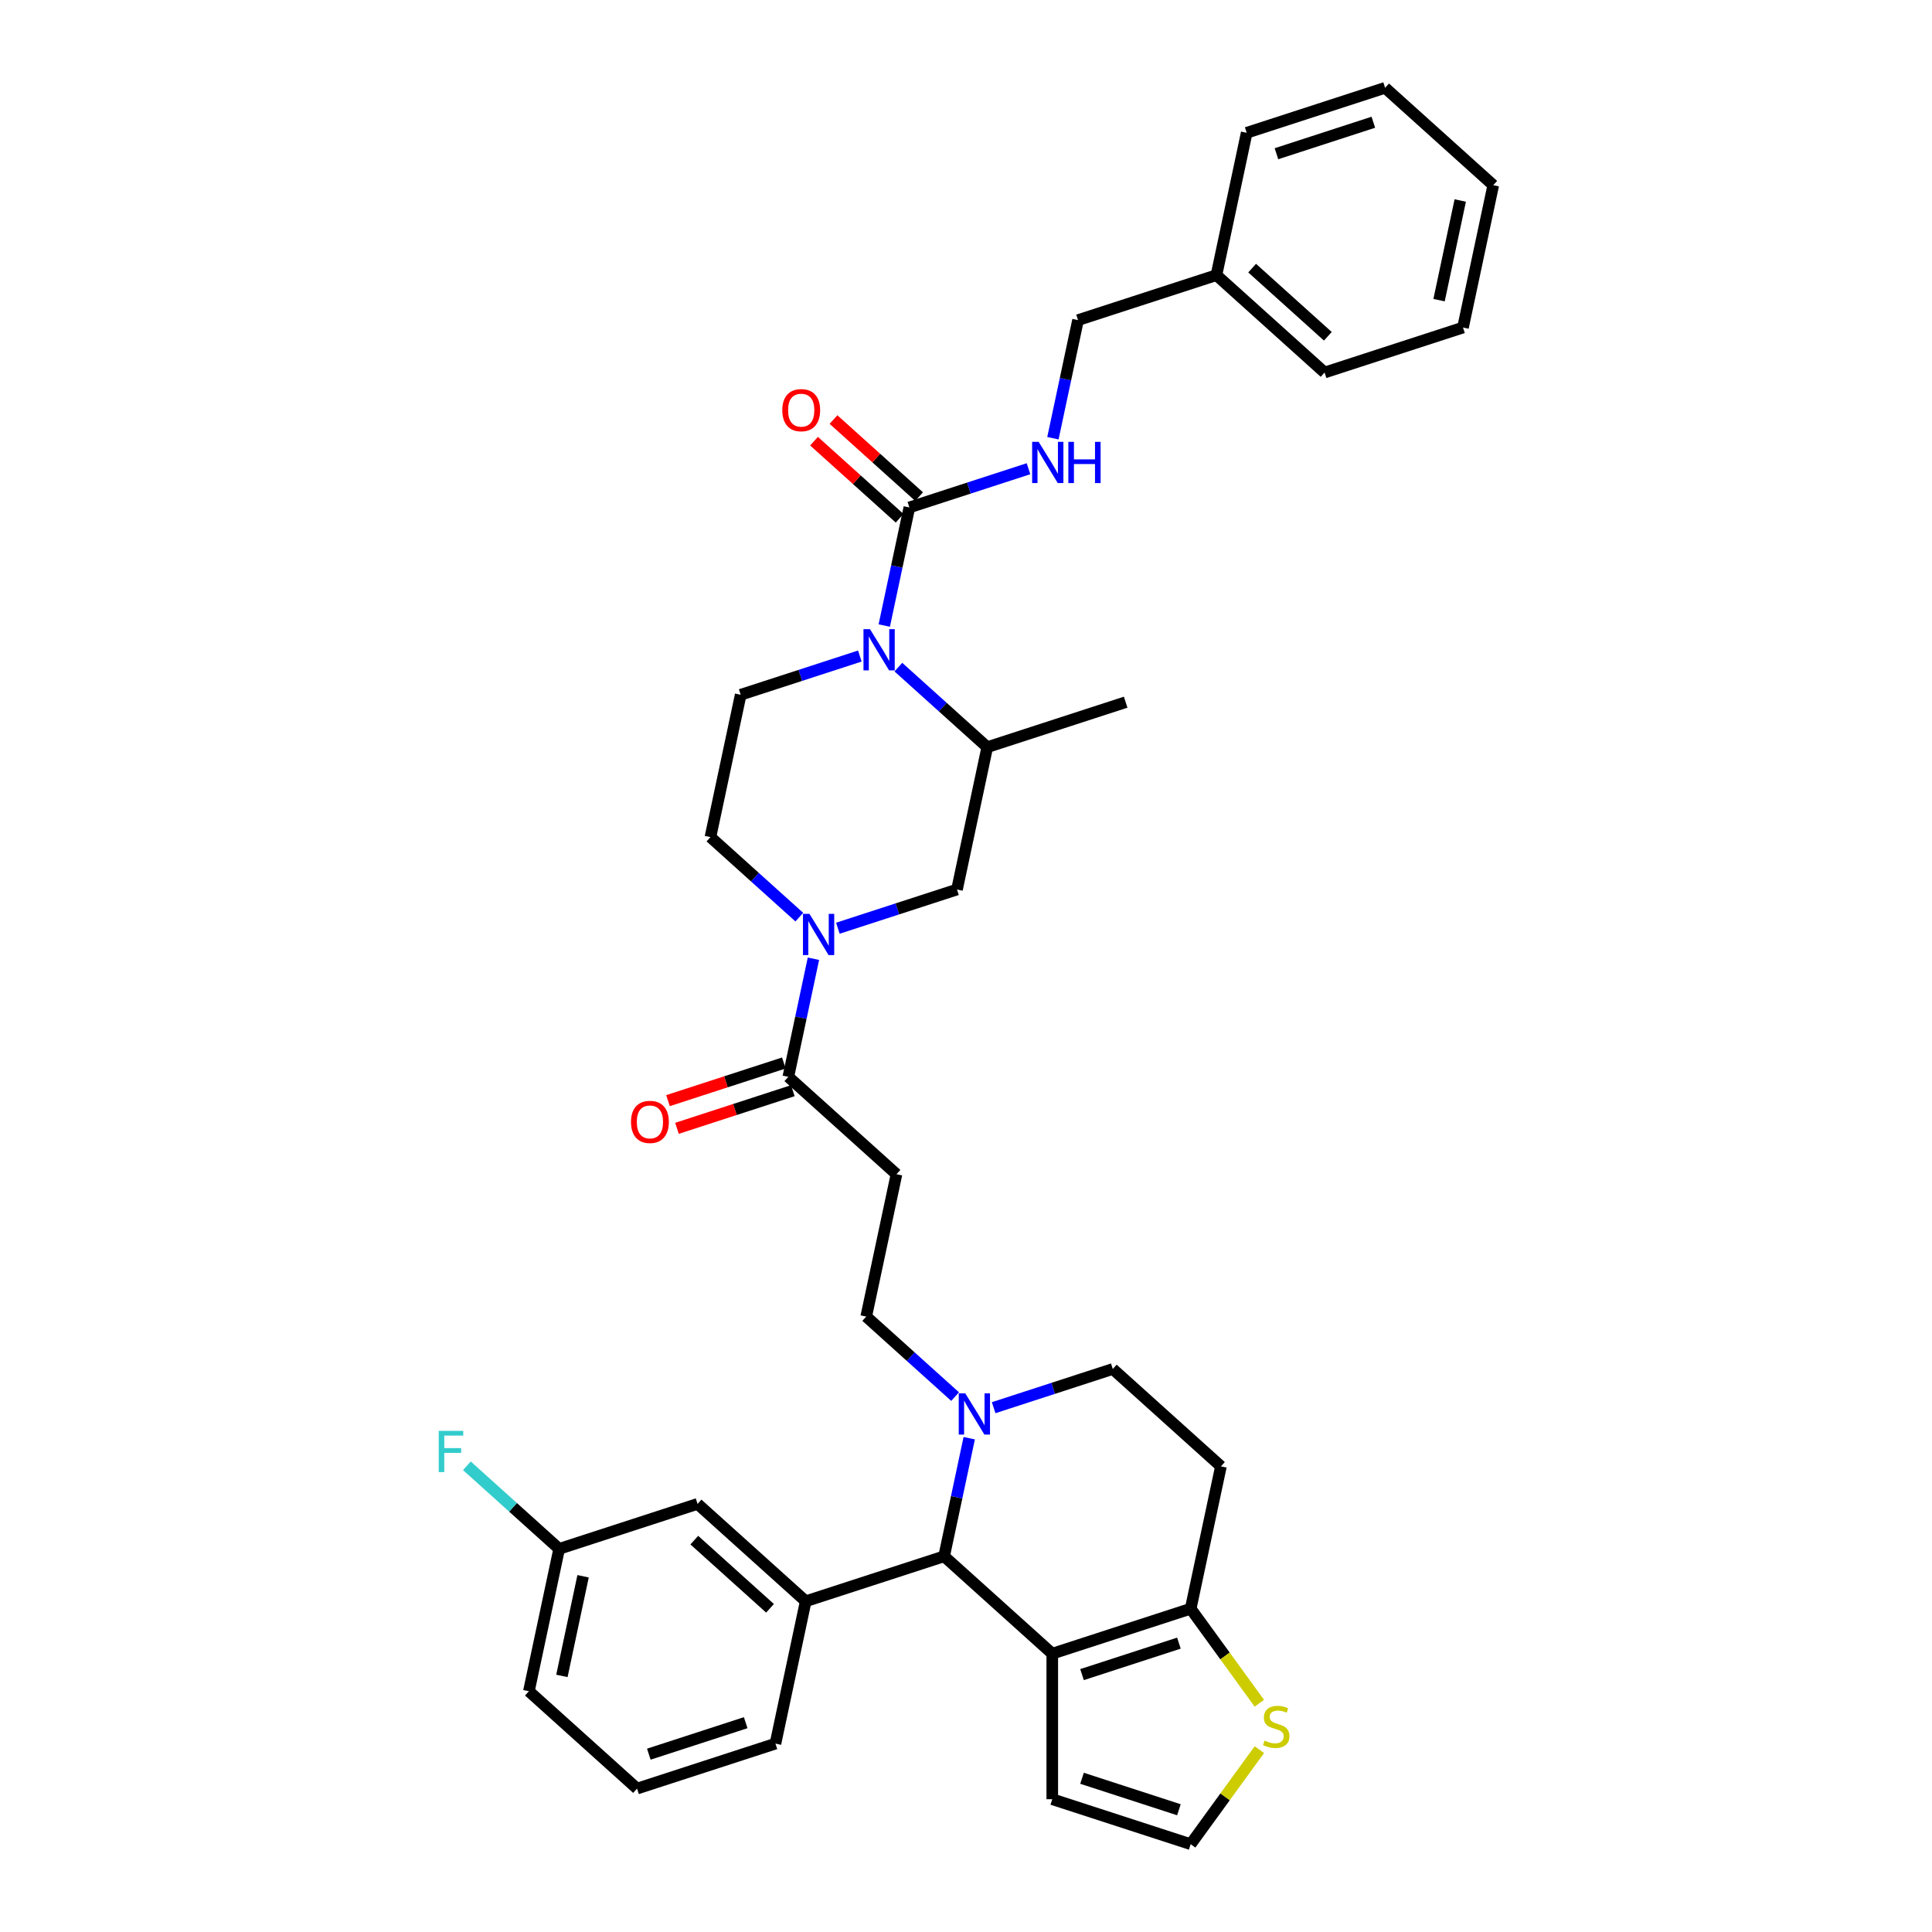 <?xml version='1.0' encoding='iso-8859-1'?>
<svg version='1.1' baseProfile='full'
              xmlns='http://www.w3.org/2000/svg'
                      xmlns:rdkit='http://www.rdkit.org/xml'
                      xmlns:xlink='http://www.w3.org/1999/xlink'
                  xml:space='preserve'
width='1000px' height='1000px' viewBox='0 0 1000 1000'>
<!-- END OF HEADER -->
<rect style='opacity:1.0;fill:#FFFFFF;stroke:none' width='1000' height='1000' x='0' y='0'> </rect>
<path class='bond-2' d='M 544.653,855.942 L 488.674,805.538' style='fill:none;fill-rule:evenodd;stroke:#000000;stroke-width:6px;stroke-linecap:butt;stroke-linejoin:miter;stroke-opacity:1' />
<path class='bond-4' d='M 544.653,855.942 L 616.293,832.664' style='fill:none;fill-rule:evenodd;stroke:#000000;stroke-width:6px;stroke-linecap:butt;stroke-linejoin:miter;stroke-opacity:1' />
<path class='bond-4' d='M 560.054,866.778 L 610.202,850.484' style='fill:none;fill-rule:evenodd;stroke:#000000;stroke-width:6px;stroke-linecap:butt;stroke-linejoin:miter;stroke-opacity:1' />
<path class='bond-14' d='M 544.653,855.942 L 544.653,931.268' style='fill:none;fill-rule:evenodd;stroke:#000000;stroke-width:6px;stroke-linecap:butt;stroke-linejoin:miter;stroke-opacity:1' />
<path class='bond-0' d='M 445.05,339.569 L 414.217,349.587' style='fill:none;fill-rule:evenodd;stroke:#0000FF;stroke-width:6px;stroke-linecap:butt;stroke-linejoin:miter;stroke-opacity:1' />
<path class='bond-0' d='M 414.217,349.587 L 383.383,359.605' style='fill:none;fill-rule:evenodd;stroke:#000000;stroke-width:6px;stroke-linecap:butt;stroke-linejoin:miter;stroke-opacity:1' />
<path class='bond-3' d='M 457.691,323.779 L 464.188,293.213' style='fill:none;fill-rule:evenodd;stroke:#0000FF;stroke-width:6px;stroke-linecap:butt;stroke-linejoin:miter;stroke-opacity:1' />
<path class='bond-3' d='M 464.188,293.213 L 470.685,262.648' style='fill:none;fill-rule:evenodd;stroke:#000000;stroke-width:6px;stroke-linecap:butt;stroke-linejoin:miter;stroke-opacity:1' />
<path class='bond-39' d='M 464.997,345.308 L 487.999,366.02' style='fill:none;fill-rule:evenodd;stroke:#0000FF;stroke-width:6px;stroke-linecap:butt;stroke-linejoin:miter;stroke-opacity:1' />
<path class='bond-39' d='M 487.999,366.02 L 511.002,386.732' style='fill:none;fill-rule:evenodd;stroke:#000000;stroke-width:6px;stroke-linecap:butt;stroke-linejoin:miter;stroke-opacity:1' />
<path class='bond-1' d='M 421.033,496.239 L 414.536,526.804' style='fill:none;fill-rule:evenodd;stroke:#0000FF;stroke-width:6px;stroke-linecap:butt;stroke-linejoin:miter;stroke-opacity:1' />
<path class='bond-1' d='M 414.536,526.804 L 408.039,557.37' style='fill:none;fill-rule:evenodd;stroke:#000000;stroke-width:6px;stroke-linecap:butt;stroke-linejoin:miter;stroke-opacity:1' />
<path class='bond-10' d='M 433.674,480.449 L 464.507,470.431' style='fill:none;fill-rule:evenodd;stroke:#0000FF;stroke-width:6px;stroke-linecap:butt;stroke-linejoin:miter;stroke-opacity:1' />
<path class='bond-10' d='M 464.507,470.431 L 495.341,460.412' style='fill:none;fill-rule:evenodd;stroke:#000000;stroke-width:6px;stroke-linecap:butt;stroke-linejoin:miter;stroke-opacity:1' />
<path class='bond-18' d='M 413.727,474.709 L 390.725,453.998' style='fill:none;fill-rule:evenodd;stroke:#0000FF;stroke-width:6px;stroke-linecap:butt;stroke-linejoin:miter;stroke-opacity:1' />
<path class='bond-18' d='M 390.725,453.998 L 367.722,433.286' style='fill:none;fill-rule:evenodd;stroke:#000000;stroke-width:6px;stroke-linecap:butt;stroke-linejoin:miter;stroke-opacity:1' />
<path class='bond-5' d='M 488.674,805.538 L 495.171,774.973' style='fill:none;fill-rule:evenodd;stroke:#000000;stroke-width:6px;stroke-linecap:butt;stroke-linejoin:miter;stroke-opacity:1' />
<path class='bond-5' d='M 495.171,774.973 L 501.668,744.407' style='fill:none;fill-rule:evenodd;stroke:#0000FF;stroke-width:6px;stroke-linecap:butt;stroke-linejoin:miter;stroke-opacity:1' />
<path class='bond-7' d='M 488.674,805.538 L 417.034,828.815' style='fill:none;fill-rule:evenodd;stroke:#000000;stroke-width:6px;stroke-linecap:butt;stroke-linejoin:miter;stroke-opacity:1' />
<path class='bond-13' d='M 470.685,262.648 L 501.518,252.629' style='fill:none;fill-rule:evenodd;stroke:#000000;stroke-width:6px;stroke-linecap:butt;stroke-linejoin:miter;stroke-opacity:1' />
<path class='bond-13' d='M 501.518,252.629 L 532.351,242.611' style='fill:none;fill-rule:evenodd;stroke:#0000FF;stroke-width:6px;stroke-linecap:butt;stroke-linejoin:miter;stroke-opacity:1' />
<path class='bond-21' d='M 475.725,257.05 L 453.573,237.104' style='fill:none;fill-rule:evenodd;stroke:#000000;stroke-width:6px;stroke-linecap:butt;stroke-linejoin:miter;stroke-opacity:1' />
<path class='bond-21' d='M 453.573,237.104 L 431.422,217.159' style='fill:none;fill-rule:evenodd;stroke:#FF0000;stroke-width:6px;stroke-linecap:butt;stroke-linejoin:miter;stroke-opacity:1' />
<path class='bond-21' d='M 465.644,268.245 L 443.493,248.3' style='fill:none;fill-rule:evenodd;stroke:#000000;stroke-width:6px;stroke-linecap:butt;stroke-linejoin:miter;stroke-opacity:1' />
<path class='bond-21' d='M 443.493,248.3 L 421.341,228.355' style='fill:none;fill-rule:evenodd;stroke:#FF0000;stroke-width:6px;stroke-linecap:butt;stroke-linejoin:miter;stroke-opacity:1' />
<path class='bond-12' d='M 616.293,832.664 L 634.069,857.132' style='fill:none;fill-rule:evenodd;stroke:#000000;stroke-width:6px;stroke-linecap:butt;stroke-linejoin:miter;stroke-opacity:1' />
<path class='bond-12' d='M 634.069,857.132 L 651.846,881.599' style='fill:none;fill-rule:evenodd;stroke:#CCCC00;stroke-width:6px;stroke-linecap:butt;stroke-linejoin:miter;stroke-opacity:1' />
<path class='bond-15' d='M 616.293,832.664 L 631.954,758.984' style='fill:none;fill-rule:evenodd;stroke:#000000;stroke-width:6px;stroke-linecap:butt;stroke-linejoin:miter;stroke-opacity:1' />
<path class='bond-17' d='M 494.362,722.878 L 471.359,702.166' style='fill:none;fill-rule:evenodd;stroke:#0000FF;stroke-width:6px;stroke-linecap:butt;stroke-linejoin:miter;stroke-opacity:1' />
<path class='bond-17' d='M 471.359,702.166 L 448.357,681.454' style='fill:none;fill-rule:evenodd;stroke:#000000;stroke-width:6px;stroke-linecap:butt;stroke-linejoin:miter;stroke-opacity:1' />
<path class='bond-37' d='M 514.309,728.617 L 545.142,718.599' style='fill:none;fill-rule:evenodd;stroke:#0000FF;stroke-width:6px;stroke-linecap:butt;stroke-linejoin:miter;stroke-opacity:1' />
<path class='bond-37' d='M 545.142,718.599 L 575.975,708.58' style='fill:none;fill-rule:evenodd;stroke:#000000;stroke-width:6px;stroke-linecap:butt;stroke-linejoin:miter;stroke-opacity:1' />
<path class='bond-6' d='M 408.039,557.37 L 464.018,607.773' style='fill:none;fill-rule:evenodd;stroke:#000000;stroke-width:6px;stroke-linecap:butt;stroke-linejoin:miter;stroke-opacity:1' />
<path class='bond-22' d='M 405.712,550.206 L 375.729,559.948' style='fill:none;fill-rule:evenodd;stroke:#000000;stroke-width:6px;stroke-linecap:butt;stroke-linejoin:miter;stroke-opacity:1' />
<path class='bond-22' d='M 375.729,559.948 L 345.747,569.69' style='fill:none;fill-rule:evenodd;stroke:#FF0000;stroke-width:6px;stroke-linecap:butt;stroke-linejoin:miter;stroke-opacity:1' />
<path class='bond-22' d='M 410.367,564.534 L 380.385,574.276' style='fill:none;fill-rule:evenodd;stroke:#000000;stroke-width:6px;stroke-linecap:butt;stroke-linejoin:miter;stroke-opacity:1' />
<path class='bond-22' d='M 380.385,574.276 L 350.403,584.018' style='fill:none;fill-rule:evenodd;stroke:#FF0000;stroke-width:6px;stroke-linecap:butt;stroke-linejoin:miter;stroke-opacity:1' />
<path class='bond-20' d='M 417.034,828.815 L 361.055,778.412' style='fill:none;fill-rule:evenodd;stroke:#000000;stroke-width:6px;stroke-linecap:butt;stroke-linejoin:miter;stroke-opacity:1' />
<path class='bond-20' d='M 398.557,832.451 L 359.372,797.168' style='fill:none;fill-rule:evenodd;stroke:#000000;stroke-width:6px;stroke-linecap:butt;stroke-linejoin:miter;stroke-opacity:1' />
<path class='bond-26' d='M 417.034,828.815 L 401.373,902.496' style='fill:none;fill-rule:evenodd;stroke:#000000;stroke-width:6px;stroke-linecap:butt;stroke-linejoin:miter;stroke-opacity:1' />
<path class='bond-8' d='M 511.002,386.732 L 495.341,460.412' style='fill:none;fill-rule:evenodd;stroke:#000000;stroke-width:6px;stroke-linecap:butt;stroke-linejoin:miter;stroke-opacity:1' />
<path class='bond-28' d='M 511.002,386.732 L 582.642,363.454' style='fill:none;fill-rule:evenodd;stroke:#000000;stroke-width:6px;stroke-linecap:butt;stroke-linejoin:miter;stroke-opacity:1' />
<path class='bond-9' d='M 464.018,607.773 L 448.357,681.454' style='fill:none;fill-rule:evenodd;stroke:#000000;stroke-width:6px;stroke-linecap:butt;stroke-linejoin:miter;stroke-opacity:1' />
<path class='bond-11' d='M 383.383,359.605 L 367.722,433.286' style='fill:none;fill-rule:evenodd;stroke:#000000;stroke-width:6px;stroke-linecap:butt;stroke-linejoin:miter;stroke-opacity:1' />
<path class='bond-36' d='M 651.846,905.611 L 634.069,930.078' style='fill:none;fill-rule:evenodd;stroke:#CCCC00;stroke-width:6px;stroke-linecap:butt;stroke-linejoin:miter;stroke-opacity:1' />
<path class='bond-36' d='M 634.069,930.078 L 616.293,954.545' style='fill:none;fill-rule:evenodd;stroke:#000000;stroke-width:6px;stroke-linecap:butt;stroke-linejoin:miter;stroke-opacity:1' />
<path class='bond-23' d='M 544.992,226.821 L 551.489,196.255' style='fill:none;fill-rule:evenodd;stroke:#0000FF;stroke-width:6px;stroke-linecap:butt;stroke-linejoin:miter;stroke-opacity:1' />
<path class='bond-23' d='M 551.489,196.255 L 557.986,165.69' style='fill:none;fill-rule:evenodd;stroke:#000000;stroke-width:6px;stroke-linecap:butt;stroke-linejoin:miter;stroke-opacity:1' />
<path class='bond-16' d='M 544.653,931.268 L 616.293,954.545' style='fill:none;fill-rule:evenodd;stroke:#000000;stroke-width:6px;stroke-linecap:butt;stroke-linejoin:miter;stroke-opacity:1' />
<path class='bond-16' d='M 560.054,920.432 L 610.202,936.726' style='fill:none;fill-rule:evenodd;stroke:#000000;stroke-width:6px;stroke-linecap:butt;stroke-linejoin:miter;stroke-opacity:1' />
<path class='bond-19' d='M 631.954,758.984 L 575.975,708.58' style='fill:none;fill-rule:evenodd;stroke:#000000;stroke-width:6px;stroke-linecap:butt;stroke-linejoin:miter;stroke-opacity:1' />
<path class='bond-24' d='M 361.055,778.412 L 289.415,801.689' style='fill:none;fill-rule:evenodd;stroke:#000000;stroke-width:6px;stroke-linecap:butt;stroke-linejoin:miter;stroke-opacity:1' />
<path class='bond-27' d='M 557.986,165.69 L 629.626,142.412' style='fill:none;fill-rule:evenodd;stroke:#000000;stroke-width:6px;stroke-linecap:butt;stroke-linejoin:miter;stroke-opacity:1' />
<path class='bond-25' d='M 289.415,801.689 L 265.539,780.191' style='fill:none;fill-rule:evenodd;stroke:#000000;stroke-width:6px;stroke-linecap:butt;stroke-linejoin:miter;stroke-opacity:1' />
<path class='bond-25' d='M 265.539,780.191 L 241.663,758.692' style='fill:none;fill-rule:evenodd;stroke:#33CCCC;stroke-width:6px;stroke-linecap:butt;stroke-linejoin:miter;stroke-opacity:1' />
<path class='bond-38' d='M 289.415,801.689 L 273.754,875.37' style='fill:none;fill-rule:evenodd;stroke:#000000;stroke-width:6px;stroke-linecap:butt;stroke-linejoin:miter;stroke-opacity:1' />
<path class='bond-38' d='M 301.802,815.874 L 290.84,867.45' style='fill:none;fill-rule:evenodd;stroke:#000000;stroke-width:6px;stroke-linecap:butt;stroke-linejoin:miter;stroke-opacity:1' />
<path class='bond-29' d='M 401.373,902.496 L 329.733,925.773' style='fill:none;fill-rule:evenodd;stroke:#000000;stroke-width:6px;stroke-linecap:butt;stroke-linejoin:miter;stroke-opacity:1' />
<path class='bond-29' d='M 385.971,891.66 L 335.823,907.954' style='fill:none;fill-rule:evenodd;stroke:#000000;stroke-width:6px;stroke-linecap:butt;stroke-linejoin:miter;stroke-opacity:1' />
<path class='bond-31' d='M 629.626,142.412 L 685.604,192.816' style='fill:none;fill-rule:evenodd;stroke:#000000;stroke-width:6px;stroke-linecap:butt;stroke-linejoin:miter;stroke-opacity:1' />
<path class='bond-31' d='M 648.103,138.777 L 687.288,174.06' style='fill:none;fill-rule:evenodd;stroke:#000000;stroke-width:6px;stroke-linecap:butt;stroke-linejoin:miter;stroke-opacity:1' />
<path class='bond-32' d='M 629.626,142.412 L 645.287,68.732' style='fill:none;fill-rule:evenodd;stroke:#000000;stroke-width:6px;stroke-linecap:butt;stroke-linejoin:miter;stroke-opacity:1' />
<path class='bond-30' d='M 329.733,925.773 L 273.754,875.37' style='fill:none;fill-rule:evenodd;stroke:#000000;stroke-width:6px;stroke-linecap:butt;stroke-linejoin:miter;stroke-opacity:1' />
<path class='bond-34' d='M 685.604,192.816 L 757.244,169.539' style='fill:none;fill-rule:evenodd;stroke:#000000;stroke-width:6px;stroke-linecap:butt;stroke-linejoin:miter;stroke-opacity:1' />
<path class='bond-33' d='M 645.287,68.732 L 716.927,45.455' style='fill:none;fill-rule:evenodd;stroke:#000000;stroke-width:6px;stroke-linecap:butt;stroke-linejoin:miter;stroke-opacity:1' />
<path class='bond-33' d='M 660.689,79.568 L 710.836,63.274' style='fill:none;fill-rule:evenodd;stroke:#000000;stroke-width:6px;stroke-linecap:butt;stroke-linejoin:miter;stroke-opacity:1' />
<path class='bond-35' d='M 716.927,45.455 L 772.906,95.858' style='fill:none;fill-rule:evenodd;stroke:#000000;stroke-width:6px;stroke-linecap:butt;stroke-linejoin:miter;stroke-opacity:1' />
<path class='bond-40' d='M 757.244,169.539 L 772.906,95.858' style='fill:none;fill-rule:evenodd;stroke:#000000;stroke-width:6px;stroke-linecap:butt;stroke-linejoin:miter;stroke-opacity:1' />
<path class='bond-40' d='M 744.857,155.354 L 755.82,103.778' style='fill:none;fill-rule:evenodd;stroke:#000000;stroke-width:6px;stroke-linecap:butt;stroke-linejoin:miter;stroke-opacity:1' />
<path  class='atom-1' d='M 450.308 325.662
L 457.298 336.961
Q 457.991 338.076, 459.106 340.094
Q 460.221 342.113, 460.281 342.234
L 460.281 325.662
L 463.113 325.662
L 463.113 346.994
L 460.191 346.994
L 452.688 334.641
Q 451.814 333.195, 450.88 331.537
Q 449.976 329.88, 449.705 329.368
L 449.705 346.994
L 446.933 346.994
L 446.933 325.662
L 450.308 325.662
' fill='#0000FF'/>
<path  class='atom-2' d='M 418.985 473.023
L 425.976 484.322
Q 426.669 485.437, 427.783 487.456
Q 428.898 489.475, 428.958 489.595
L 428.958 473.023
L 431.791 473.023
L 431.791 494.356
L 428.868 494.356
L 421.366 482.002
Q 420.492 480.556, 419.558 478.899
Q 418.654 477.241, 418.383 476.729
L 418.383 494.356
L 415.611 494.356
L 415.611 473.023
L 418.985 473.023
' fill='#0000FF'/>
<path  class='atom-6' d='M 499.62 721.191
L 506.61 732.49
Q 507.303 733.605, 508.418 735.624
Q 509.533 737.643, 509.593 737.763
L 509.593 721.191
L 512.425 721.191
L 512.425 742.524
L 509.503 742.524
L 502 730.17
Q 501.126 728.724, 500.192 727.067
Q 499.288 725.41, 499.017 724.897
L 499.017 742.524
L 496.245 742.524
L 496.245 721.191
L 499.62 721.191
' fill='#0000FF'/>
<path  class='atom-13' d='M 654.542 900.927
Q 654.783 901.017, 655.778 901.439
Q 656.772 901.861, 657.857 902.132
Q 658.972 902.373, 660.056 902.373
Q 662.075 902.373, 663.25 901.409
Q 664.425 900.414, 664.425 898.697
Q 664.425 897.522, 663.823 896.799
Q 663.25 896.076, 662.346 895.684
Q 661.442 895.292, 659.936 894.84
Q 658.038 894.268, 656.893 893.725
Q 655.778 893.183, 654.964 892.038
Q 654.181 890.893, 654.181 888.965
Q 654.181 886.283, 655.989 884.626
Q 657.827 882.969, 661.442 882.969
Q 663.913 882.969, 666.715 884.144
L 666.022 886.464
Q 663.461 885.409, 661.533 885.409
Q 659.454 885.409, 658.309 886.283
Q 657.164 887.127, 657.194 888.603
Q 657.194 889.748, 657.766 890.441
Q 658.369 891.134, 659.213 891.526
Q 660.086 891.918, 661.533 892.37
Q 663.461 892.972, 664.606 893.575
Q 665.751 894.177, 666.565 895.413
Q 667.408 896.618, 667.408 898.697
Q 667.408 901.65, 665.42 903.247
Q 663.461 904.813, 660.177 904.813
Q 658.279 904.813, 656.832 904.392
Q 655.416 904, 653.729 903.307
L 654.542 900.927
' fill='#CCCC00'/>
<path  class='atom-14' d='M 537.609 228.704
L 544.599 240.003
Q 545.292 241.118, 546.407 243.137
Q 547.522 245.155, 547.582 245.276
L 547.582 228.704
L 550.415 228.704
L 550.415 250.037
L 547.492 250.037
L 539.989 237.683
Q 539.116 236.237, 538.182 234.579
Q 537.278 232.922, 537.006 232.41
L 537.006 250.037
L 534.234 250.037
L 534.234 228.704
L 537.609 228.704
' fill='#0000FF'/>
<path  class='atom-14' d='M 552.976 228.704
L 555.868 228.704
L 555.868 237.773
L 566.776 237.773
L 566.776 228.704
L 569.668 228.704
L 569.668 250.037
L 566.776 250.037
L 566.776 240.184
L 555.868 240.184
L 555.868 250.037
L 552.976 250.037
L 552.976 228.704
' fill='#0000FF'/>
<path  class='atom-22' d='M 404.913 212.304
Q 404.913 207.182, 407.444 204.32
Q 409.975 201.457, 414.706 201.457
Q 419.436 201.457, 421.967 204.32
Q 424.498 207.182, 424.498 212.304
Q 424.498 217.487, 421.937 220.44
Q 419.376 223.362, 414.706 223.362
Q 410.006 223.362, 407.444 220.44
Q 404.913 217.517, 404.913 212.304
M 414.706 220.952
Q 417.96 220.952, 419.708 218.782
Q 421.485 216.583, 421.485 212.304
Q 421.485 208.116, 419.708 206.007
Q 417.96 203.868, 414.706 203.868
Q 411.452 203.868, 409.674 205.977
Q 407.927 208.086, 407.927 212.304
Q 407.927 216.613, 409.674 218.782
Q 411.452 220.952, 414.706 220.952
' fill='#FF0000'/>
<path  class='atom-23' d='M 326.607 580.708
Q 326.607 575.585, 329.138 572.723
Q 331.669 569.86, 336.399 569.86
Q 341.13 569.86, 343.661 572.723
Q 346.192 575.585, 346.192 580.708
Q 346.192 585.89, 343.631 588.843
Q 341.07 591.765, 336.399 591.765
Q 331.699 591.765, 329.138 588.843
Q 326.607 585.92, 326.607 580.708
M 336.399 589.355
Q 339.654 589.355, 341.401 587.186
Q 343.179 584.986, 343.179 580.708
Q 343.179 576.519, 341.401 574.41
Q 339.654 572.271, 336.399 572.271
Q 333.145 572.271, 331.368 574.38
Q 329.62 576.489, 329.62 580.708
Q 329.62 585.016, 331.368 587.186
Q 333.145 589.355, 336.399 589.355
' fill='#FF0000'/>
<path  class='atom-26' d='M 227.094 740.62
L 239.779 740.62
L 239.779 743.06
L 229.957 743.06
L 229.957 749.538
L 238.695 749.538
L 238.695 752.009
L 229.957 752.009
L 229.957 761.952
L 227.094 761.952
L 227.094 740.62
' fill='#33CCCC'/>
</svg>
